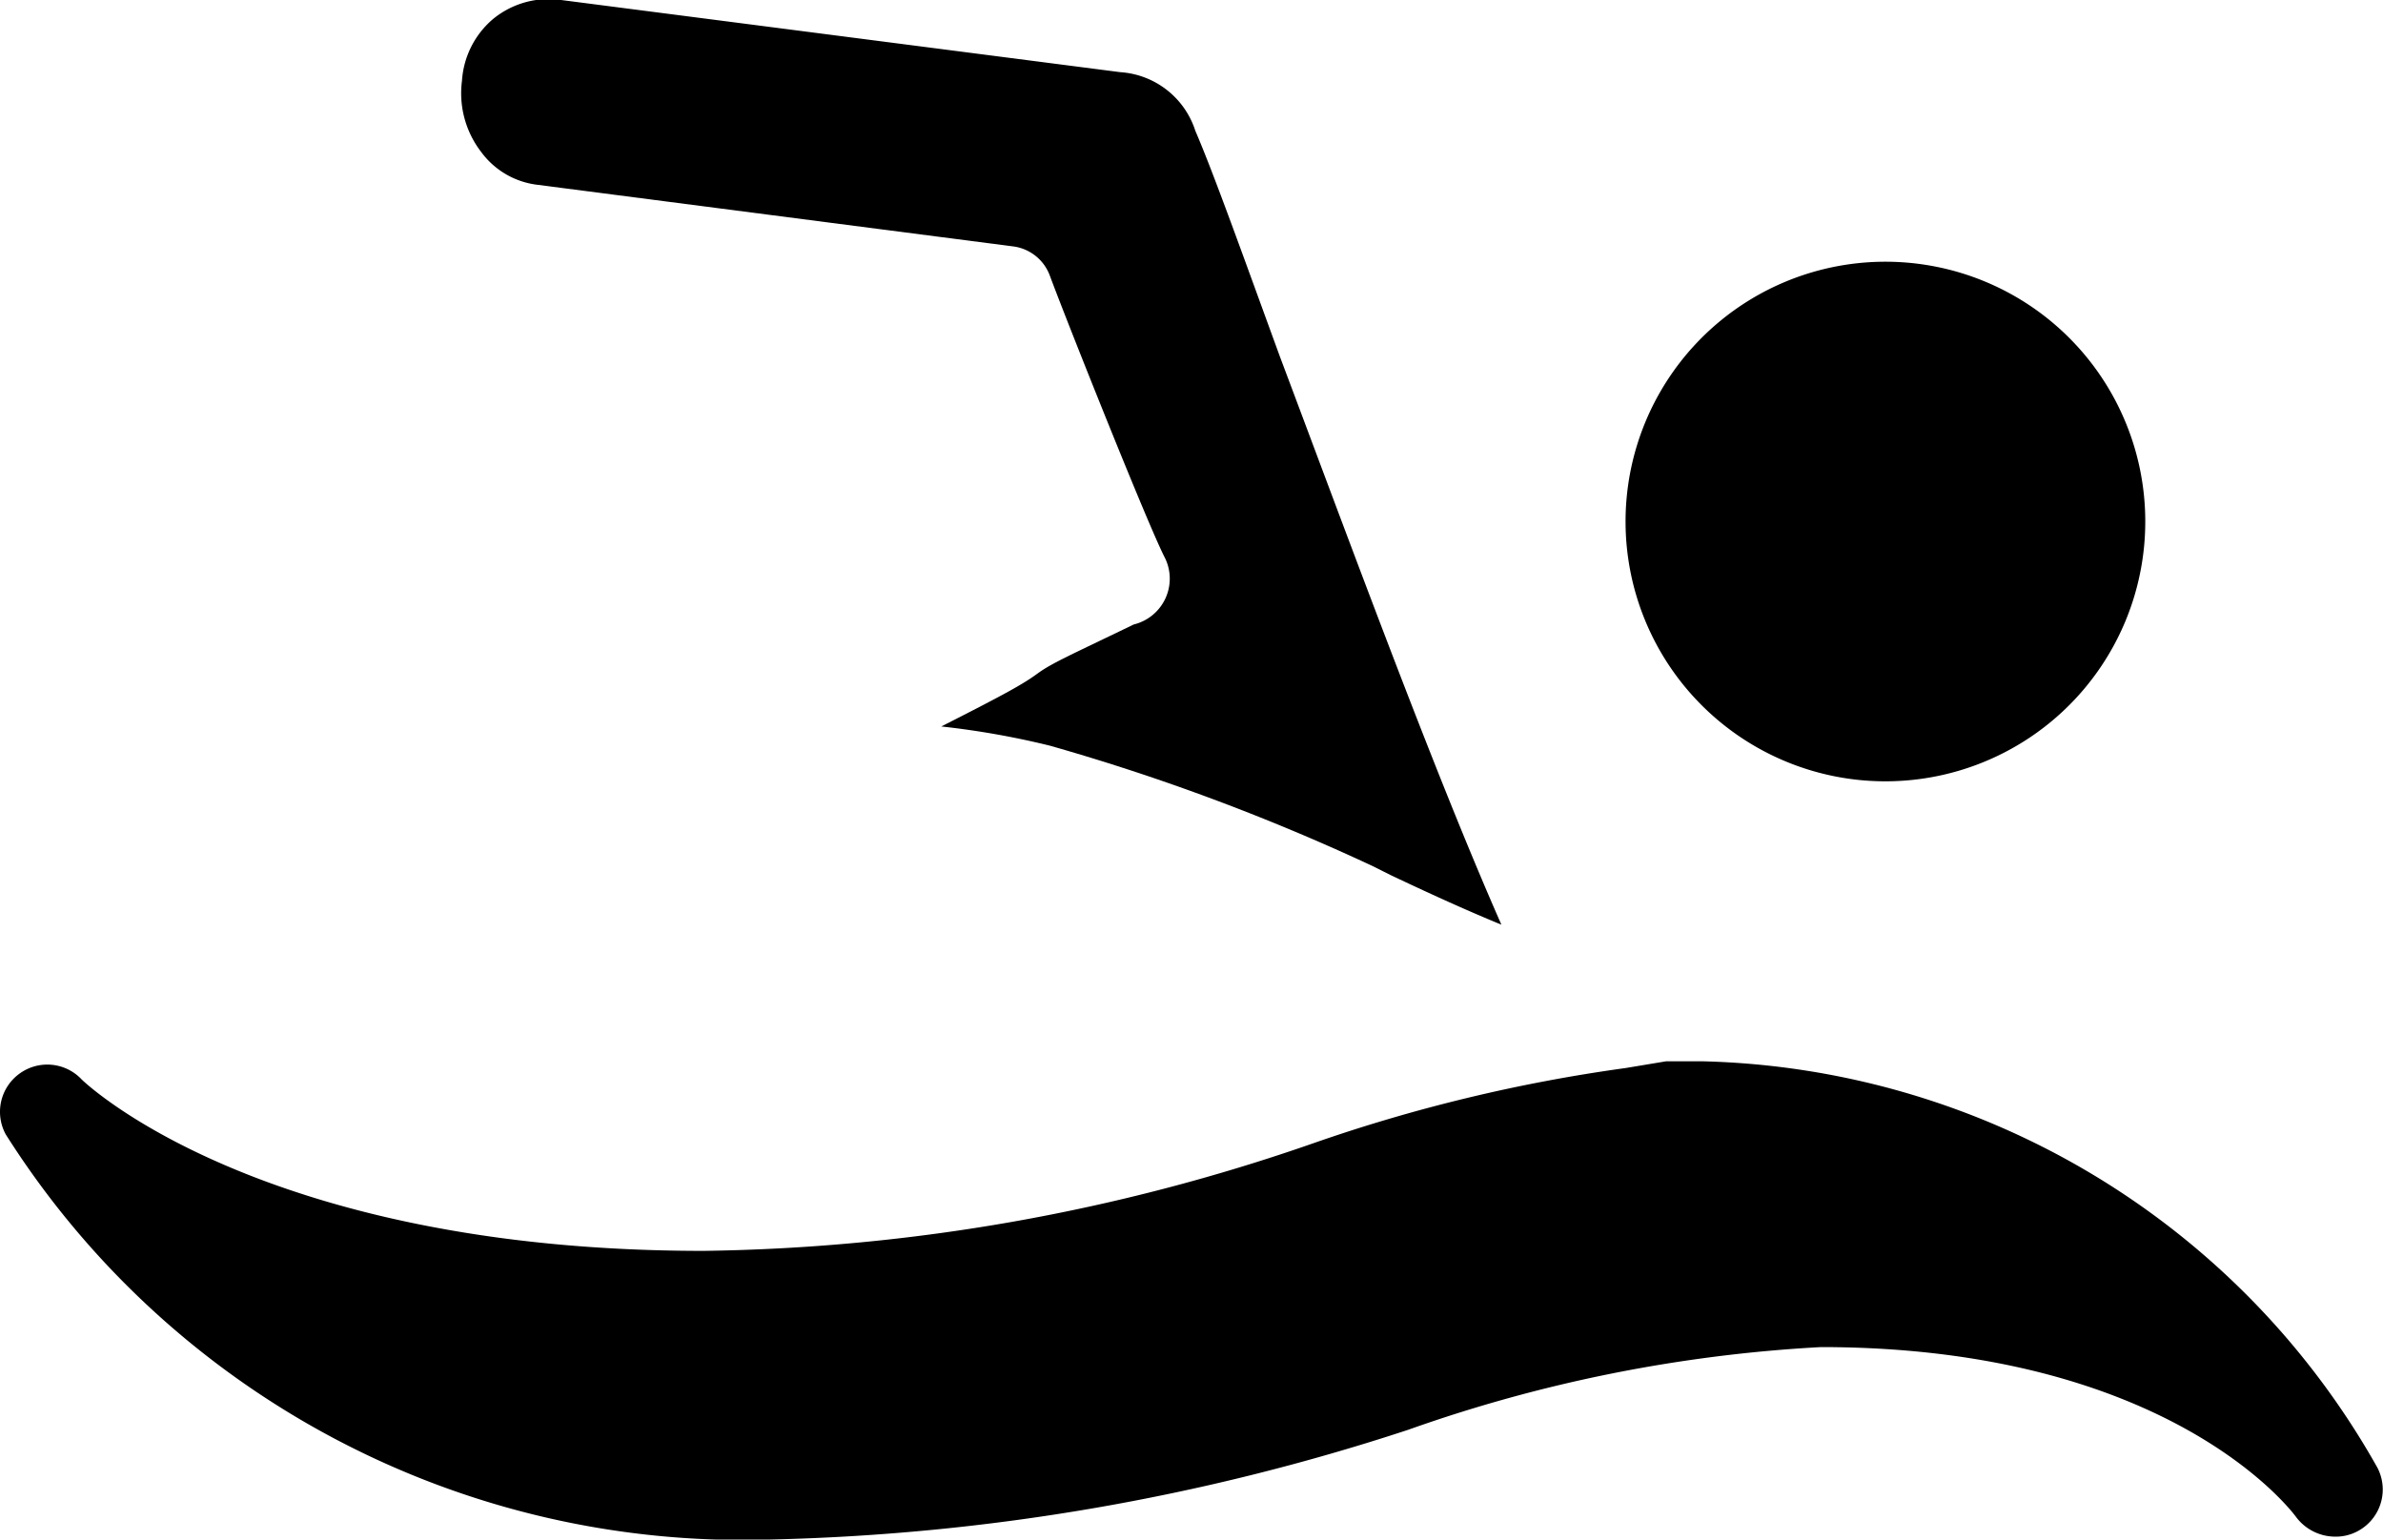 <svg xmlns="http://www.w3.org/2000/svg" viewBox="0 0 24.76 16"><title>RECREACIÓN Y DEPORTE</title><g id="Capa_2" data-name="Capa 2"><g id="Capa_1-2" data-name="Capa 1"><path d="M19.58,8.12a2.7,2.7,0,1,0-2.69-2.69A2.7,2.7,0,0,0,19.58,8.12Z"/><path d="M16.89,11.1h0a16.77,16.77,0,0,0-3.24.78A20,20,0,0,1,7.31,13C2.68,13,.86,11.23.85,11.22a.49.49,0,0,0-.65-.06.49.49,0,0,0-.14.63A9.06,9.06,0,0,0,8,16a22.85,22.85,0,0,0,6.63-1.14A15.25,15.25,0,0,1,18.92,14c3.61,0,4.89,1.7,4.94,1.77a.51.51,0,0,0,.4.2.48.48,0,0,0,.26-.07.49.49,0,0,0,.18-.65,8.27,8.27,0,0,0-7-4.22l-.39,0"/><path d="M5.12.2A.91.91,0,0,1,5.83,0l5.81.75a.88.88,0,0,1,.78.61c.19.44.5,1.31.88,2.35C14,5.57,14.89,8,15.6,9.61c-.39-.16-.78-.34-1.14-.51L14.26,9a22.38,22.38,0,0,0-3.35-1.25,8.62,8.62,0,0,0-1.13-.2c.67-.34.85-.44,1-.55s.36-.2,1-.51a.49.49,0,0,0,.32-.7c-.17-.33-1-2.41-1.19-2.92a.47.47,0,0,0-.39-.31L5.58,1.92h0A.85.85,0,0,1,5,1.58a1,1,0,0,1-.2-.74A.92.92,0,0,1,5.12.2Z"/></g></g></svg>